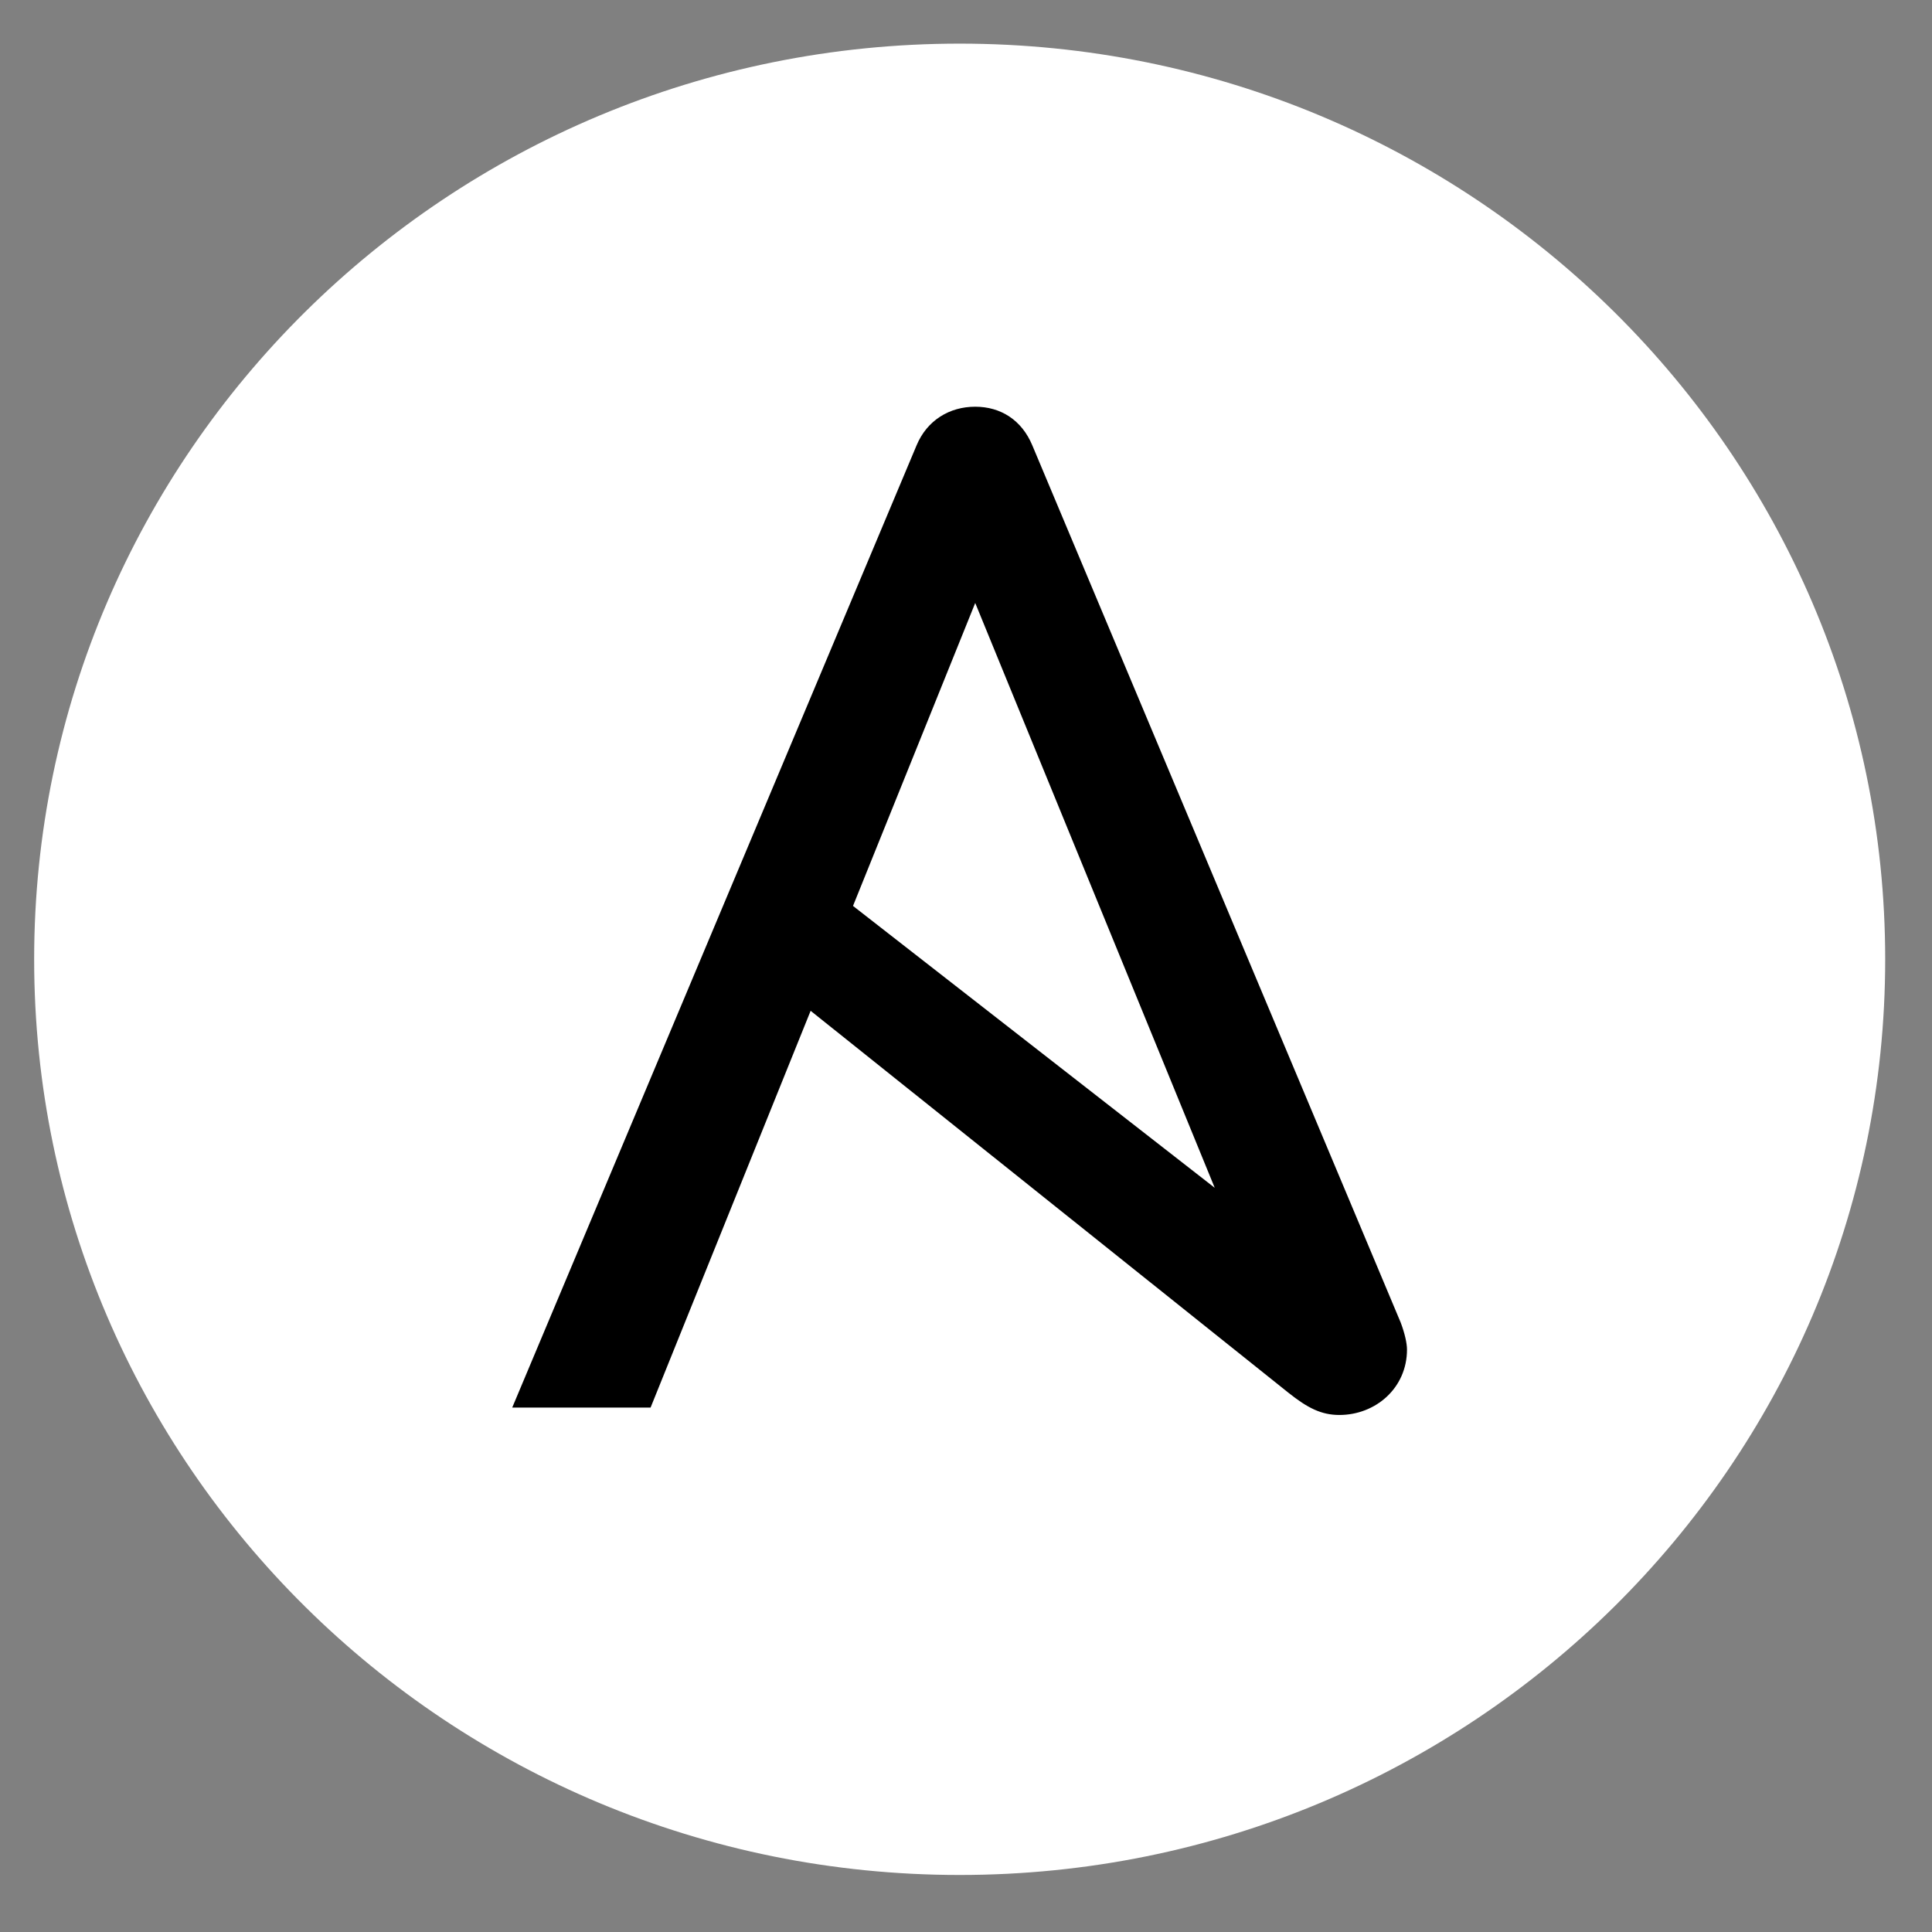 <svg width="31" height="31" viewBox="0 0 31 31" fill="none" xmlns="http://www.w3.org/2000/svg">
<rect x="0" y="0" width="31" height="31" fill="#808080" stroke="none"/>
<path d="M30.249 15.393C30.249 23.507 23.6 30.085 15.398 30.085C7.197 30.085 0.548 23.507 0.548 15.393C0.548 7.278 7.197 0.7 15.398 0.7C23.6 0.7 30.249 7.278 30.249 15.393Z" fill="white"/>
<path fill-rule="evenodd" clip-rule="evenodd" d="M16.564 7.146L22.475 21.221C22.54 21.393 22.576 21.554 22.576 21.654C22.576 22.274 22.07 22.704 21.491 22.704C21.202 22.704 20.98 22.592 20.672 22.346L13.007 16.219L10.439 22.585H8.219L14.707 7.146C14.876 6.741 15.238 6.526 15.648 6.526C16.058 6.526 16.395 6.741 16.564 7.146ZM19.491 19.059L15.648 9.675V9.675L13.687 14.536L19.491 19.059Z" fill="black"/>
</svg>
